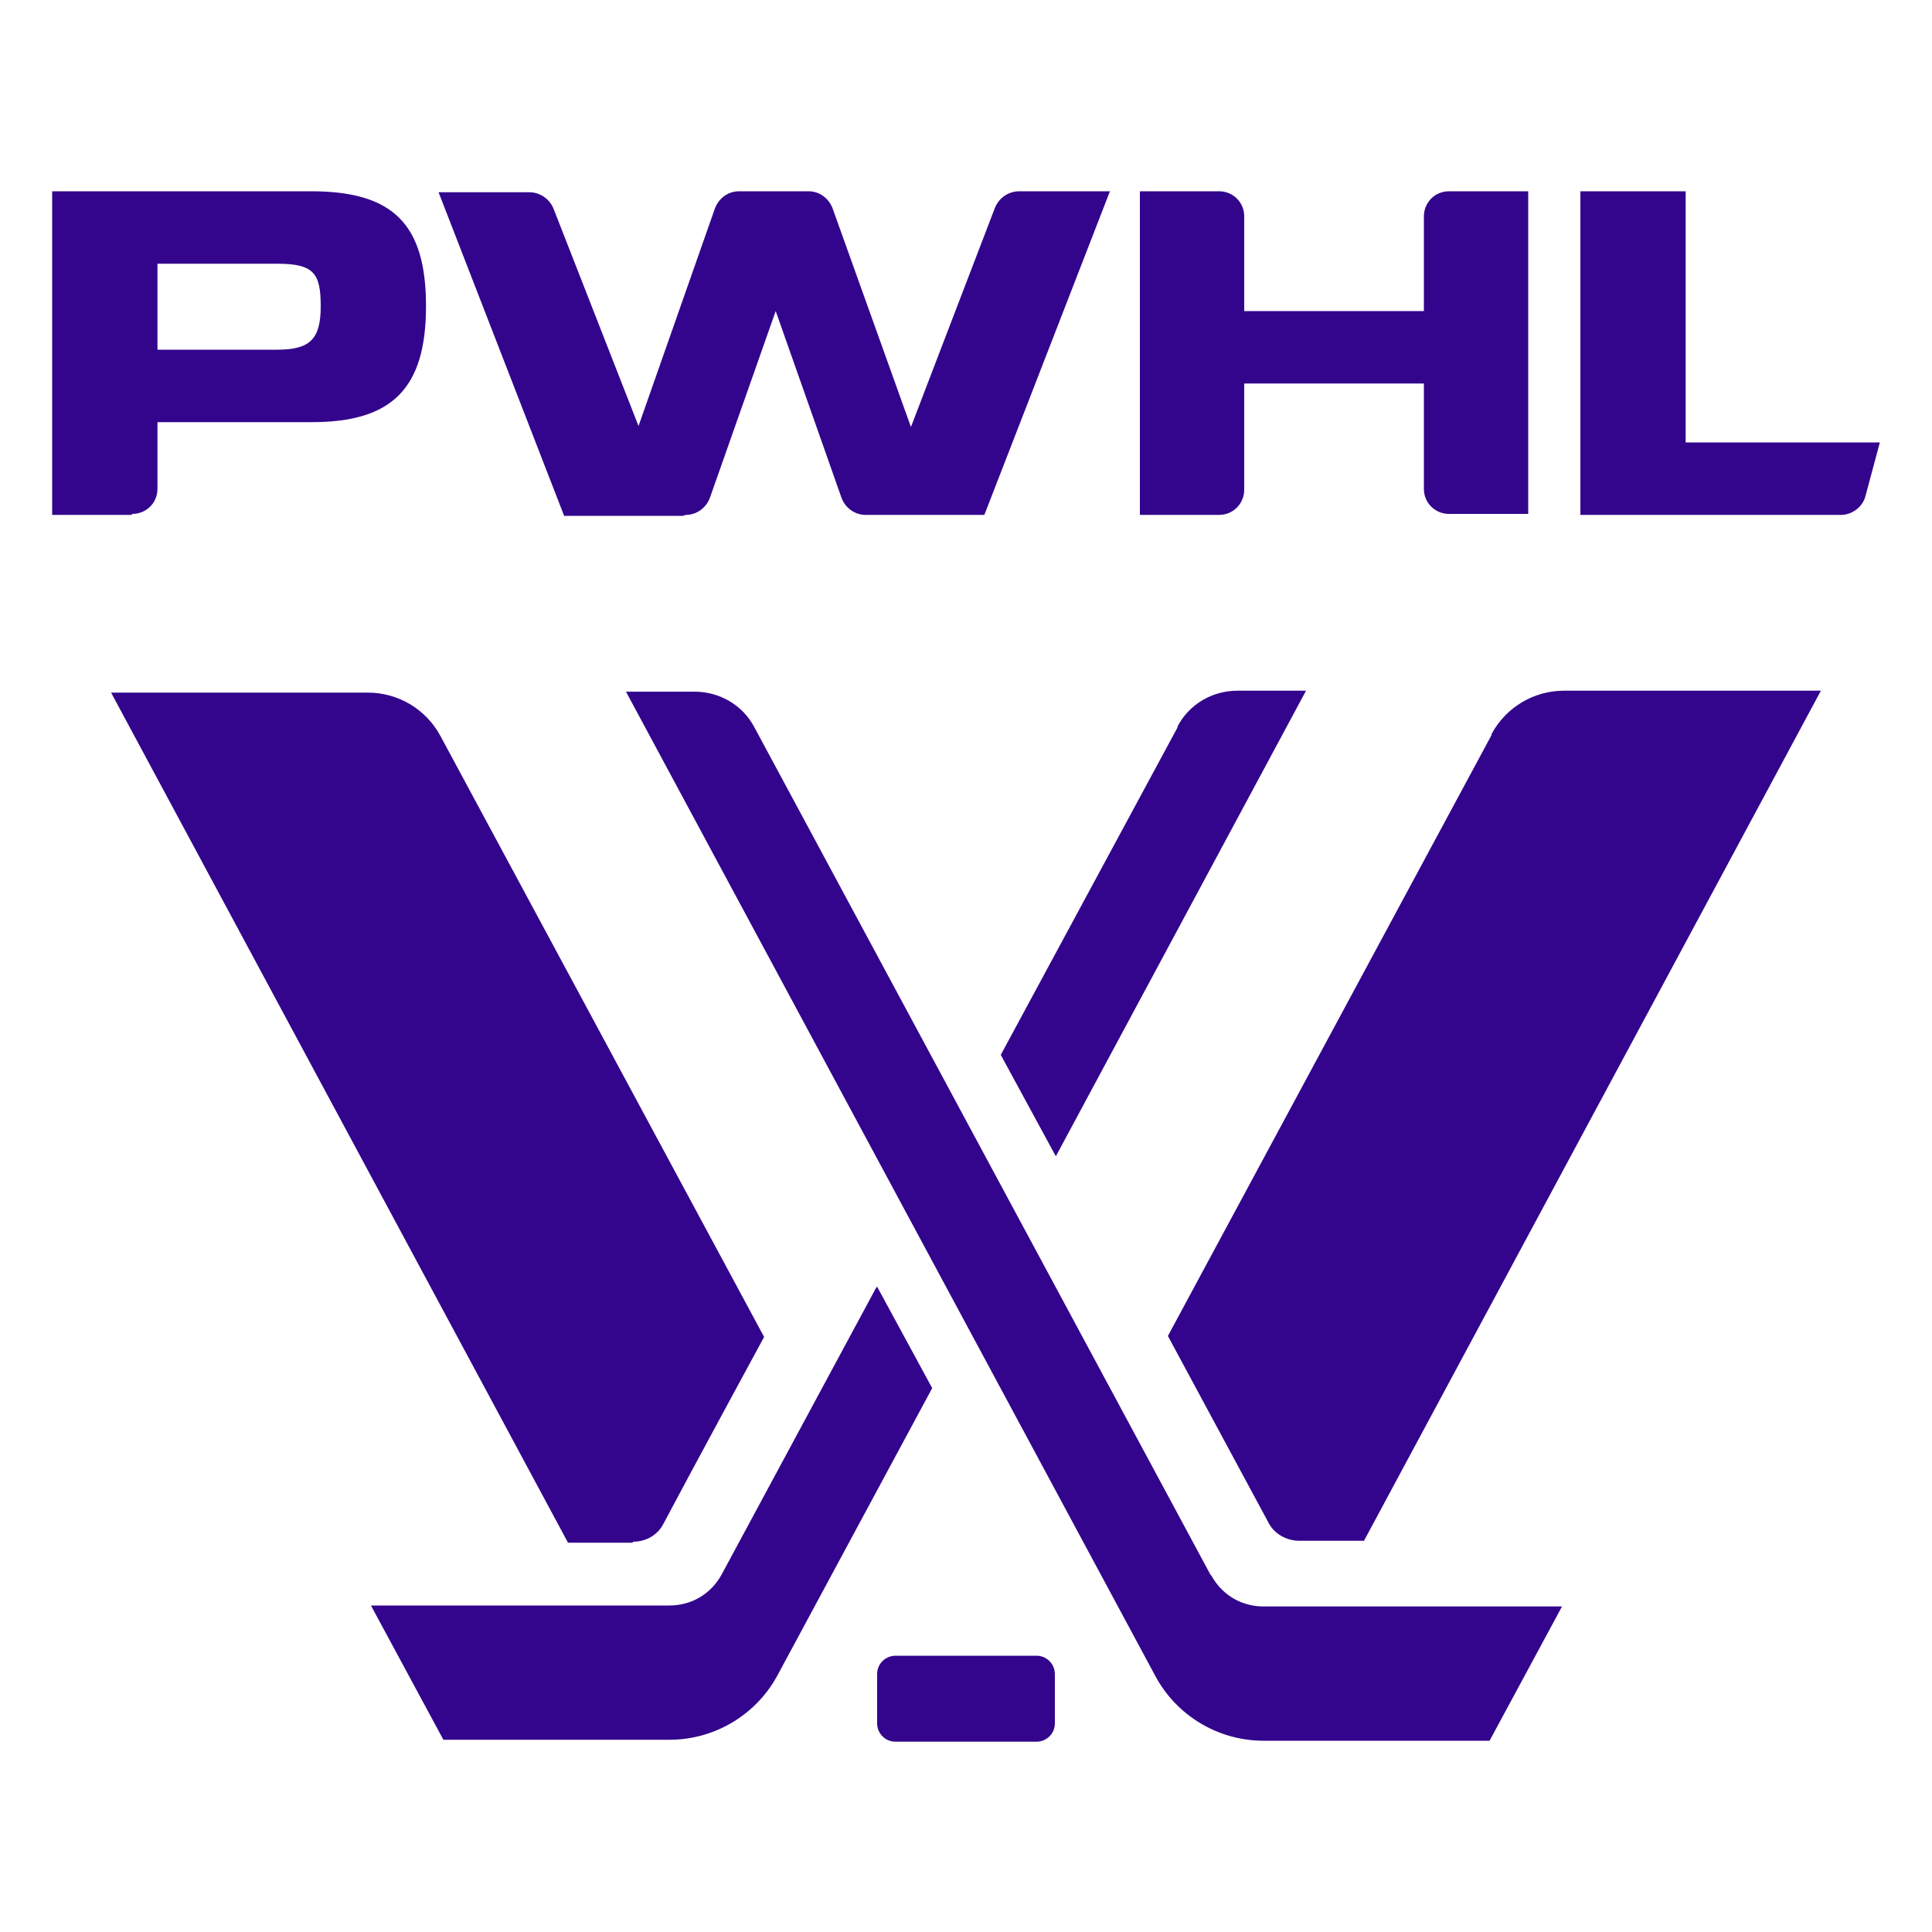 <?xml version="1.0" encoding="UTF-8"?>
<svg id="Layer_1" xmlns="http://www.w3.org/2000/svg" version="1.1" viewBox="0 0 200 200">
  <!-- Generator: Adobe Illustrator 29.0.1, SVG Export Plug-In . SVG Version: 2.1.0 Build 192)  -->
  <defs>
    <style>
      .st0 {
        fill: #33058d;
      }
    </style>
  </defs>
  <path class="st0" d="M194.6,45.8l-1.5,5.6c-.3,1.1-1.4,1.9-2.5,1.9h-27V19.8h10.9v26h20.2ZM128.8,50.6v-10.9h18.6v10.9c0,1.5,1.2,2.6,2.6,2.6h8.2V19.8h-8.2c-1.5,0-2.6,1.2-2.6,2.6v9.8h-18.6v-9.8c0-1.5-1.2-2.6-2.6-2.6h-8.2v33.5h8.2c1.5,0,2.6-1.2,2.6-2.6ZM71,53.3c1.1,0,2.1-.7,2.5-1.8l6.8-19.3,6.8,19.3c.4,1.1,1.4,1.8,2.5,1.8h12.3l13-33.5h-9.4c-1.1,0-2.1.7-2.5,1.7l-8.7,22.7-8.1-22.6c-.4-1.1-1.4-1.8-2.5-1.8h-7.2c-1.1,0-2.1.7-2.5,1.8l-7.9,22.5-8.8-22.5c-.4-1-1.4-1.7-2.5-1.7h-9.4l13,33.5h12.3ZM13.6,53.3H5.4V19.8h26.8c8.5,0,11.9,3.4,11.9,11.9,0,8.5-3.5,12-11.8,12h-16v6.9c0,1.5-1.2,2.6-2.6,2.6ZM16.3,36.2h12.4c3.4,0,4.5-1.1,4.5-4.5s-.7-4.4-4.5-4.4h-12.4v8.9ZM107.3,171.4h-14.6c-1,0-1.9.8-1.9,1.9v5.1c0,1,.8,1.9,1.9,1.9h14.6c1,0,1.9-.8,1.9-1.9v-5.1c0-1-.8-1.9-1.9-1.9ZM65.5,159.6c1.4,0,2.6-.7,3.2-1.9,2.8-5.3,10.4-19.3,10.4-19.3l-33.5-62.2c-1.5-2.8-4.4-4.5-7.5-4.5H11.5l47.3,88h6.7ZM154.4,76.1l-33.5,62.2,10.4,19.3c.6,1.2,1.9,1.9,3.2,1.9h6.7l47.3-88h-26.6c-3.1,0-6,1.7-7.5,4.5ZM121.9,75.3l-18.3,33.9,5.7,10.5,25.9-48.2h-7.1c-2.6,0-5,1.4-6.2,3.7ZM90.7,133.3l-16,29.7c-1.1,2-3.1,3.2-5.4,3.2h-30.9l7.5,13.9h23.4c4.7,0,9-2.6,11.2-6.7l16-29.7-5.7-10.5ZM125.3,163l-47.2-87.7c-1.2-2.3-3.6-3.7-6.2-3.7h-7.1l54.8,101.9c2.2,4.1,6.5,6.7,11.2,6.7h23.4l7.5-13.9h-30.9c-2.3,0-4.3-1.2-5.4-3.2Z"/>
</svg>